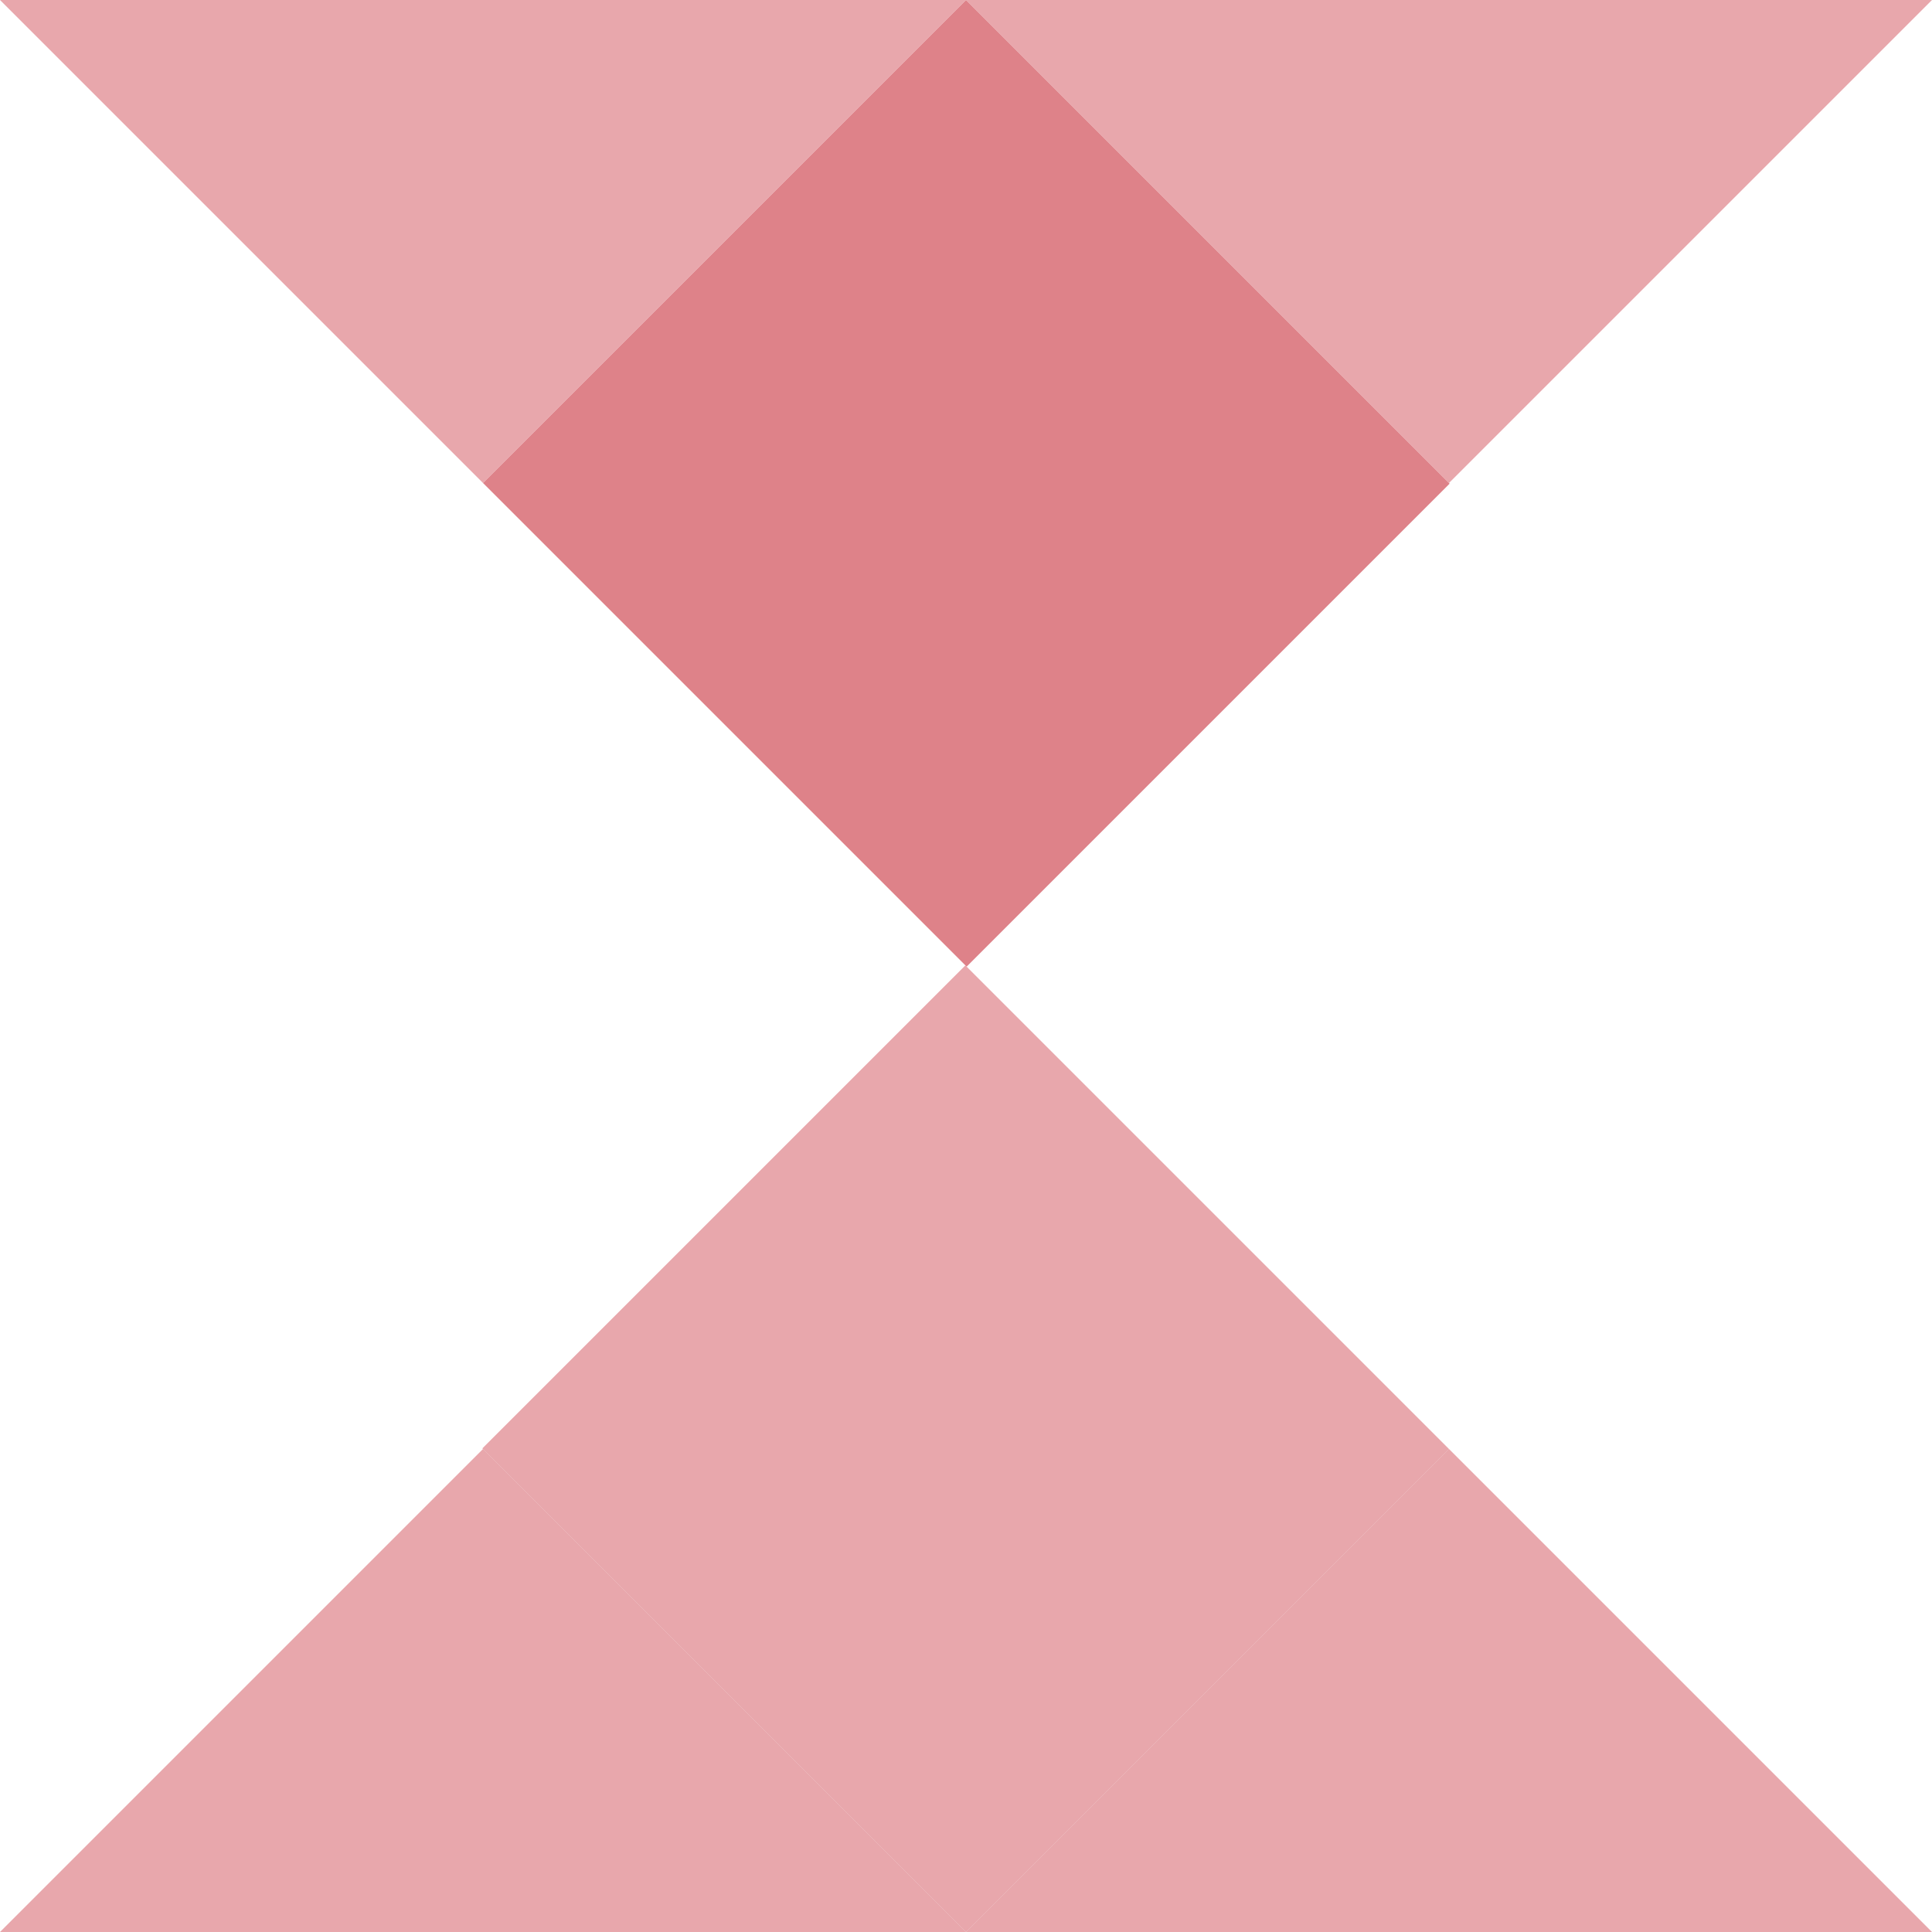 <svg width="120" height="120" viewBox="0 0 120 120" fill="none" xmlns="http://www.w3.org/2000/svg">
<g clip-path="url(#clip0_1521_16756)">
<path opacity="0.7" d="M30 90L0 120H60L30 90Z" fill="#DE8289"/>
<path opacity="0.7" d="M90 90L60 120H120L90 90Z" fill="#DE8289"/>
<rect x="59.961" y="59.962" width="42.481" height="42.426" transform="rotate(45 59.961 59.962)" fill="#DE8289" fill-opacity="0.7"/>
<path opacity="0.7" d="M90 30L120 0L60 5.24537e-06L90 30Z" fill="#DE8289"/>
<path opacity="0.7" d="M30 30L60 0L-2.62268e-06 5.24537e-06L30 30Z" fill="#DE8289"/>
<rect x="60.039" y="60.039" width="42.481" height="42.426" transform="rotate(-135 60.039 60.039)" fill="#DE8289"/>
</g>
<defs>
<clipPath id="clip0_1521_16756">
<rect width="120" height="120" fill="white"/>
</clipPath>
</defs>
</svg>
